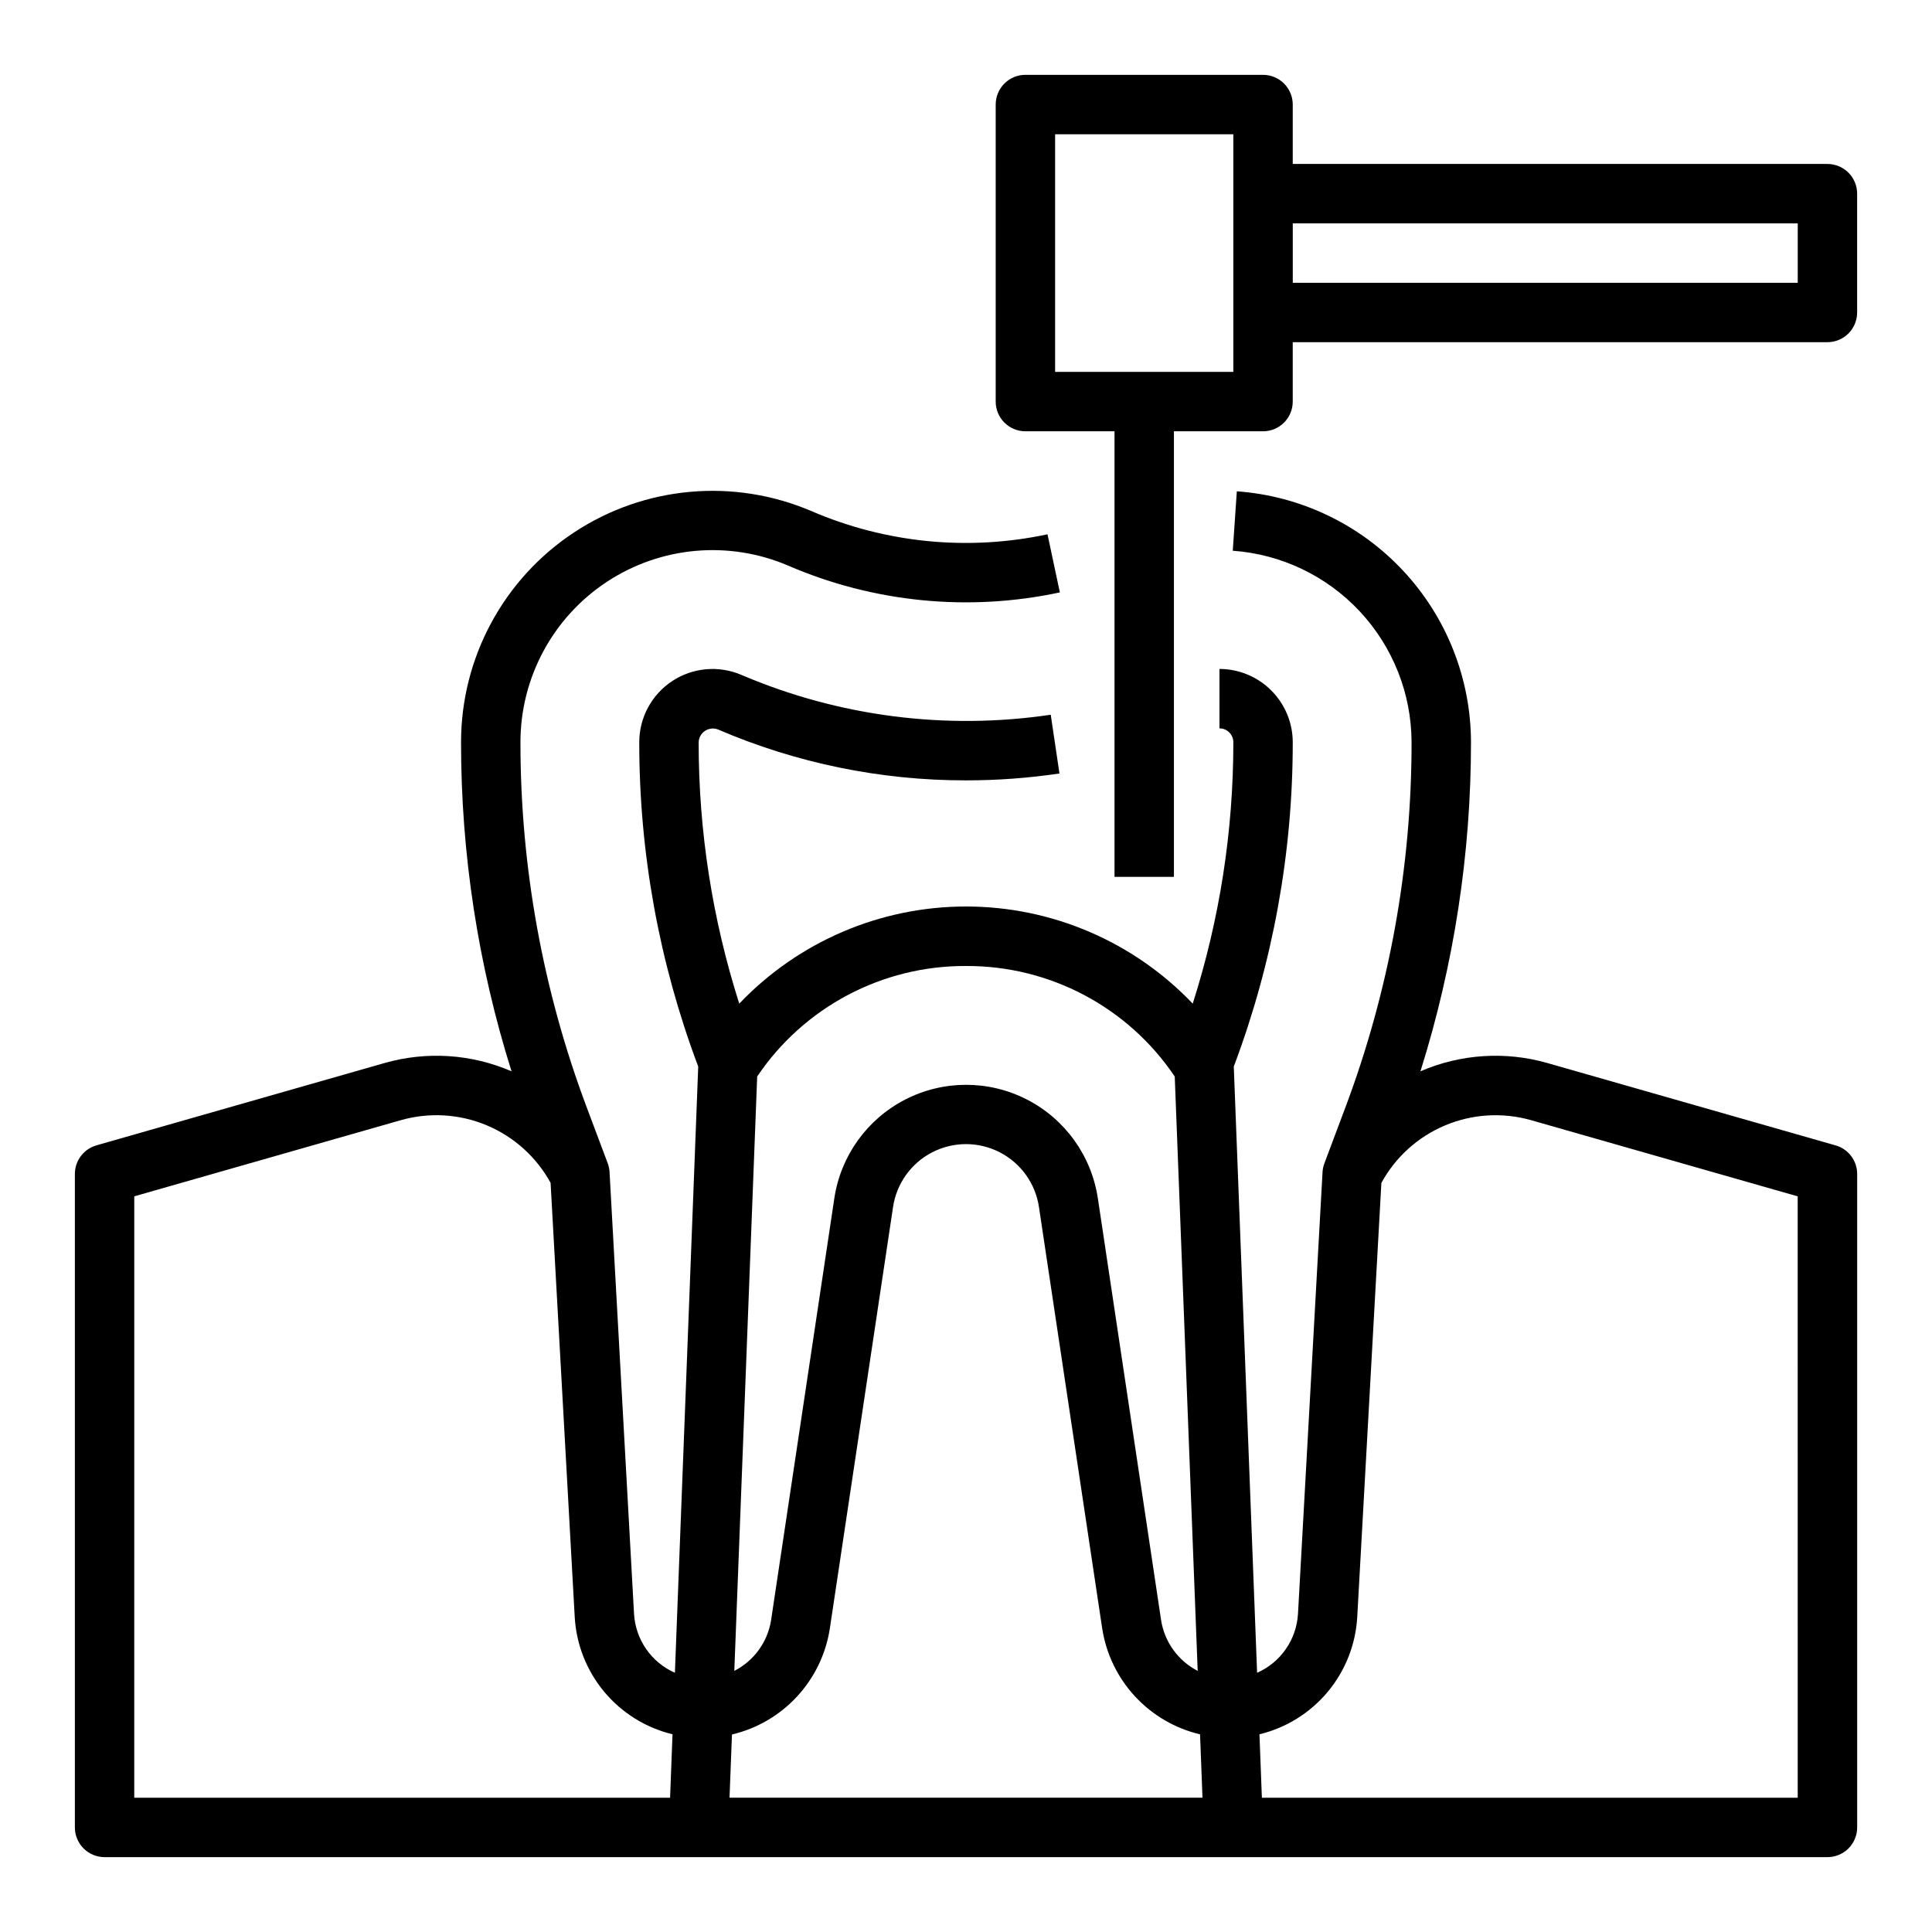 <?xml version="1.0" encoding="UTF-8"?>
<!-- Uploaded to: ICON Repo, www.iconrepo.com, Generator: ICON Repo Mixer Tools -->
<svg fill="#000000" width="800px" height="800px" version="1.1" viewBox="144 144 512 512" xmlns="http://www.w3.org/2000/svg">
 <g>
  <path d="m630.45 447.54-76.359-21.82v-0.004c-11.137-3.184-23.031-2.41-33.66 2.191 8.879-28.219 13.398-57.625 13.398-87.207-0.039-16.871-6.457-33.105-17.969-45.438-11.508-12.336-27.258-19.859-44.086-21.059l-1.078 15.742-0.004 0.004c12.848 0.918 24.871 6.656 33.66 16.07 8.789 9.414 13.695 21.801 13.73 34.68 0.02 33.066-5.926 65.867-17.555 96.824l-5.566 14.824c-0.281 0.758-0.441 1.555-0.477 2.363l-6.504 117.02v-0.004c-0.203 3.34-1.32 6.562-3.231 9.309-1.91 2.75-4.539 4.918-7.602 6.269l-6.18-160.65 0.07-0.195c10.301-27.418 15.57-56.469 15.555-85.758-0.004-5.148-2.055-10.086-5.695-13.727s-8.574-5.688-13.723-5.695v15.746c2.027 0 3.676 1.645 3.676 3.676 0.012 23.508-3.617 46.875-10.762 69.273-15.664-16.438-37.379-25.742-60.086-25.742s-44.422 9.305-60.09 25.742c-7.141-22.398-10.773-45.766-10.762-69.273 0.043-1.223 0.676-2.348 1.695-3.016 1.02-0.672 2.301-0.809 3.438-0.363 20.762 8.922 43.121 13.512 65.719 13.484 8.289 0.004 16.566-0.609 24.766-1.824l-2.312-15.57h-0.004c-27.777 4.125-56.152 0.469-81.98-10.559-5.996-2.566-12.887-1.953-18.332 1.641-5.449 3.594-8.727 9.68-8.73 16.207-0.016 29.289 5.254 58.34 15.555 85.758l0.07 0.195-6.18 160.65c-3.066-1.355-5.703-3.531-7.613-6.289-1.91-2.758-3.023-5.988-3.219-9.336l-6.484-117.02c-0.039-0.805-0.199-1.602-0.48-2.359l-5.566-14.824c-11.629-30.941-17.582-63.723-17.57-96.777 0.004-17.113 8.602-33.082 22.891-42.504 14.289-9.418 32.355-11.031 48.082-4.289 22.676 9.781 47.832 12.258 71.977 7.086l-3.273-15.398h-0.004c-20.965 4.492-42.809 2.352-62.504-6.125-20.586-8.824-44.23-6.719-62.934 5.609-18.707 12.324-29.969 33.219-29.977 55.621-0.008 29.578 4.504 58.988 13.379 87.207-10.629-4.602-22.523-5.375-33.66-2.191l-76.359 21.82 0.004 0.004c-3.375 0.969-5.699 4.055-5.703 7.562v173.19c0 2.086 0.832 4.09 2.309 5.566 1.477 1.473 3.477 2.305 5.566 2.305h456.58c2.086 0 4.09-0.832 5.566-2.305 1.473-1.477 2.305-3.481 2.305-5.566v-173.19c-0.004-3.512-2.336-6.602-5.715-7.562zm-292.47 156.12c6.606-1.562 12.598-5.051 17.215-10.031 4.613-4.977 7.641-11.219 8.699-17.922l16.773-111.83v-0.004c0.926-6.231 4.801-11.633 10.406-14.512 5.606-2.879 12.254-2.879 17.855 0 5.606 2.879 9.48 8.281 10.406 14.512l16.773 111.78 0.004 0.004c1.055 6.707 4.082 12.945 8.695 17.926 4.617 4.981 10.609 8.473 17.219 10.035l0.645 16.789h-125.34zm62.023-203.66c22.176-0.105 42.938 10.891 55.316 29.289l6.082 157.51c-5.188-2.672-8.793-7.66-9.695-13.43l-16.766-111.83h-0.004c-1.691-11.238-8.691-20.977-18.805-26.16-10.113-5.188-22.102-5.188-32.215 0-10.113 5.184-17.113 14.922-18.805 26.16l-16.766 111.83c-0.914 5.777-4.539 10.77-9.746 13.43l6.062-157.51h-0.004c12.387-18.406 33.156-29.402 55.344-29.289zm-220.42 61.039 70.652-20.184c7.516-2.137 15.535-1.656 22.742 1.359 7.207 3.019 13.18 8.395 16.934 15.25l6.398 115.09c0.418 7.269 3.164 14.211 7.828 19.805 4.668 5.59 11.008 9.531 18.086 11.242l-0.645 16.812h-142zm440.83 159.38h-142l-0.645-16.816v0.004c7.078-1.711 13.418-5.652 18.086-11.242 4.668-5.594 7.41-12.535 7.828-19.805l6.398-115.09h0.004c3.75-6.856 9.719-12.234 16.93-15.25 7.207-3.019 15.227-3.496 22.746-1.359l70.648 20.184z"/>
  <path d="m628.29 187.45h-141.7v-15.742c0-2.09-0.828-4.09-2.305-5.566-1.477-1.477-3.481-2.309-5.566-2.309h-62.977c-4.348 0-7.871 3.527-7.871 7.875v78.719c0 2.09 0.828 4.09 2.305 5.566 1.477 1.477 3.481 2.305 5.566 2.305h23.617v118.08h15.742v-118.08h23.617c2.086 0 4.09-0.828 5.566-2.305 1.477-1.477 2.305-3.477 2.305-5.566v-15.742h141.7c2.086 0 4.09-0.832 5.566-2.309 1.473-1.477 2.305-3.477 2.305-5.566v-31.488c0-2.086-0.832-4.09-2.305-5.566-1.477-1.473-3.481-2.305-5.566-2.305zm-157.44 55.105h-47.234v-62.977h47.23v62.977zm149.57-23.617h-133.82v-15.742h133.82z"/>
 </g>
</svg>